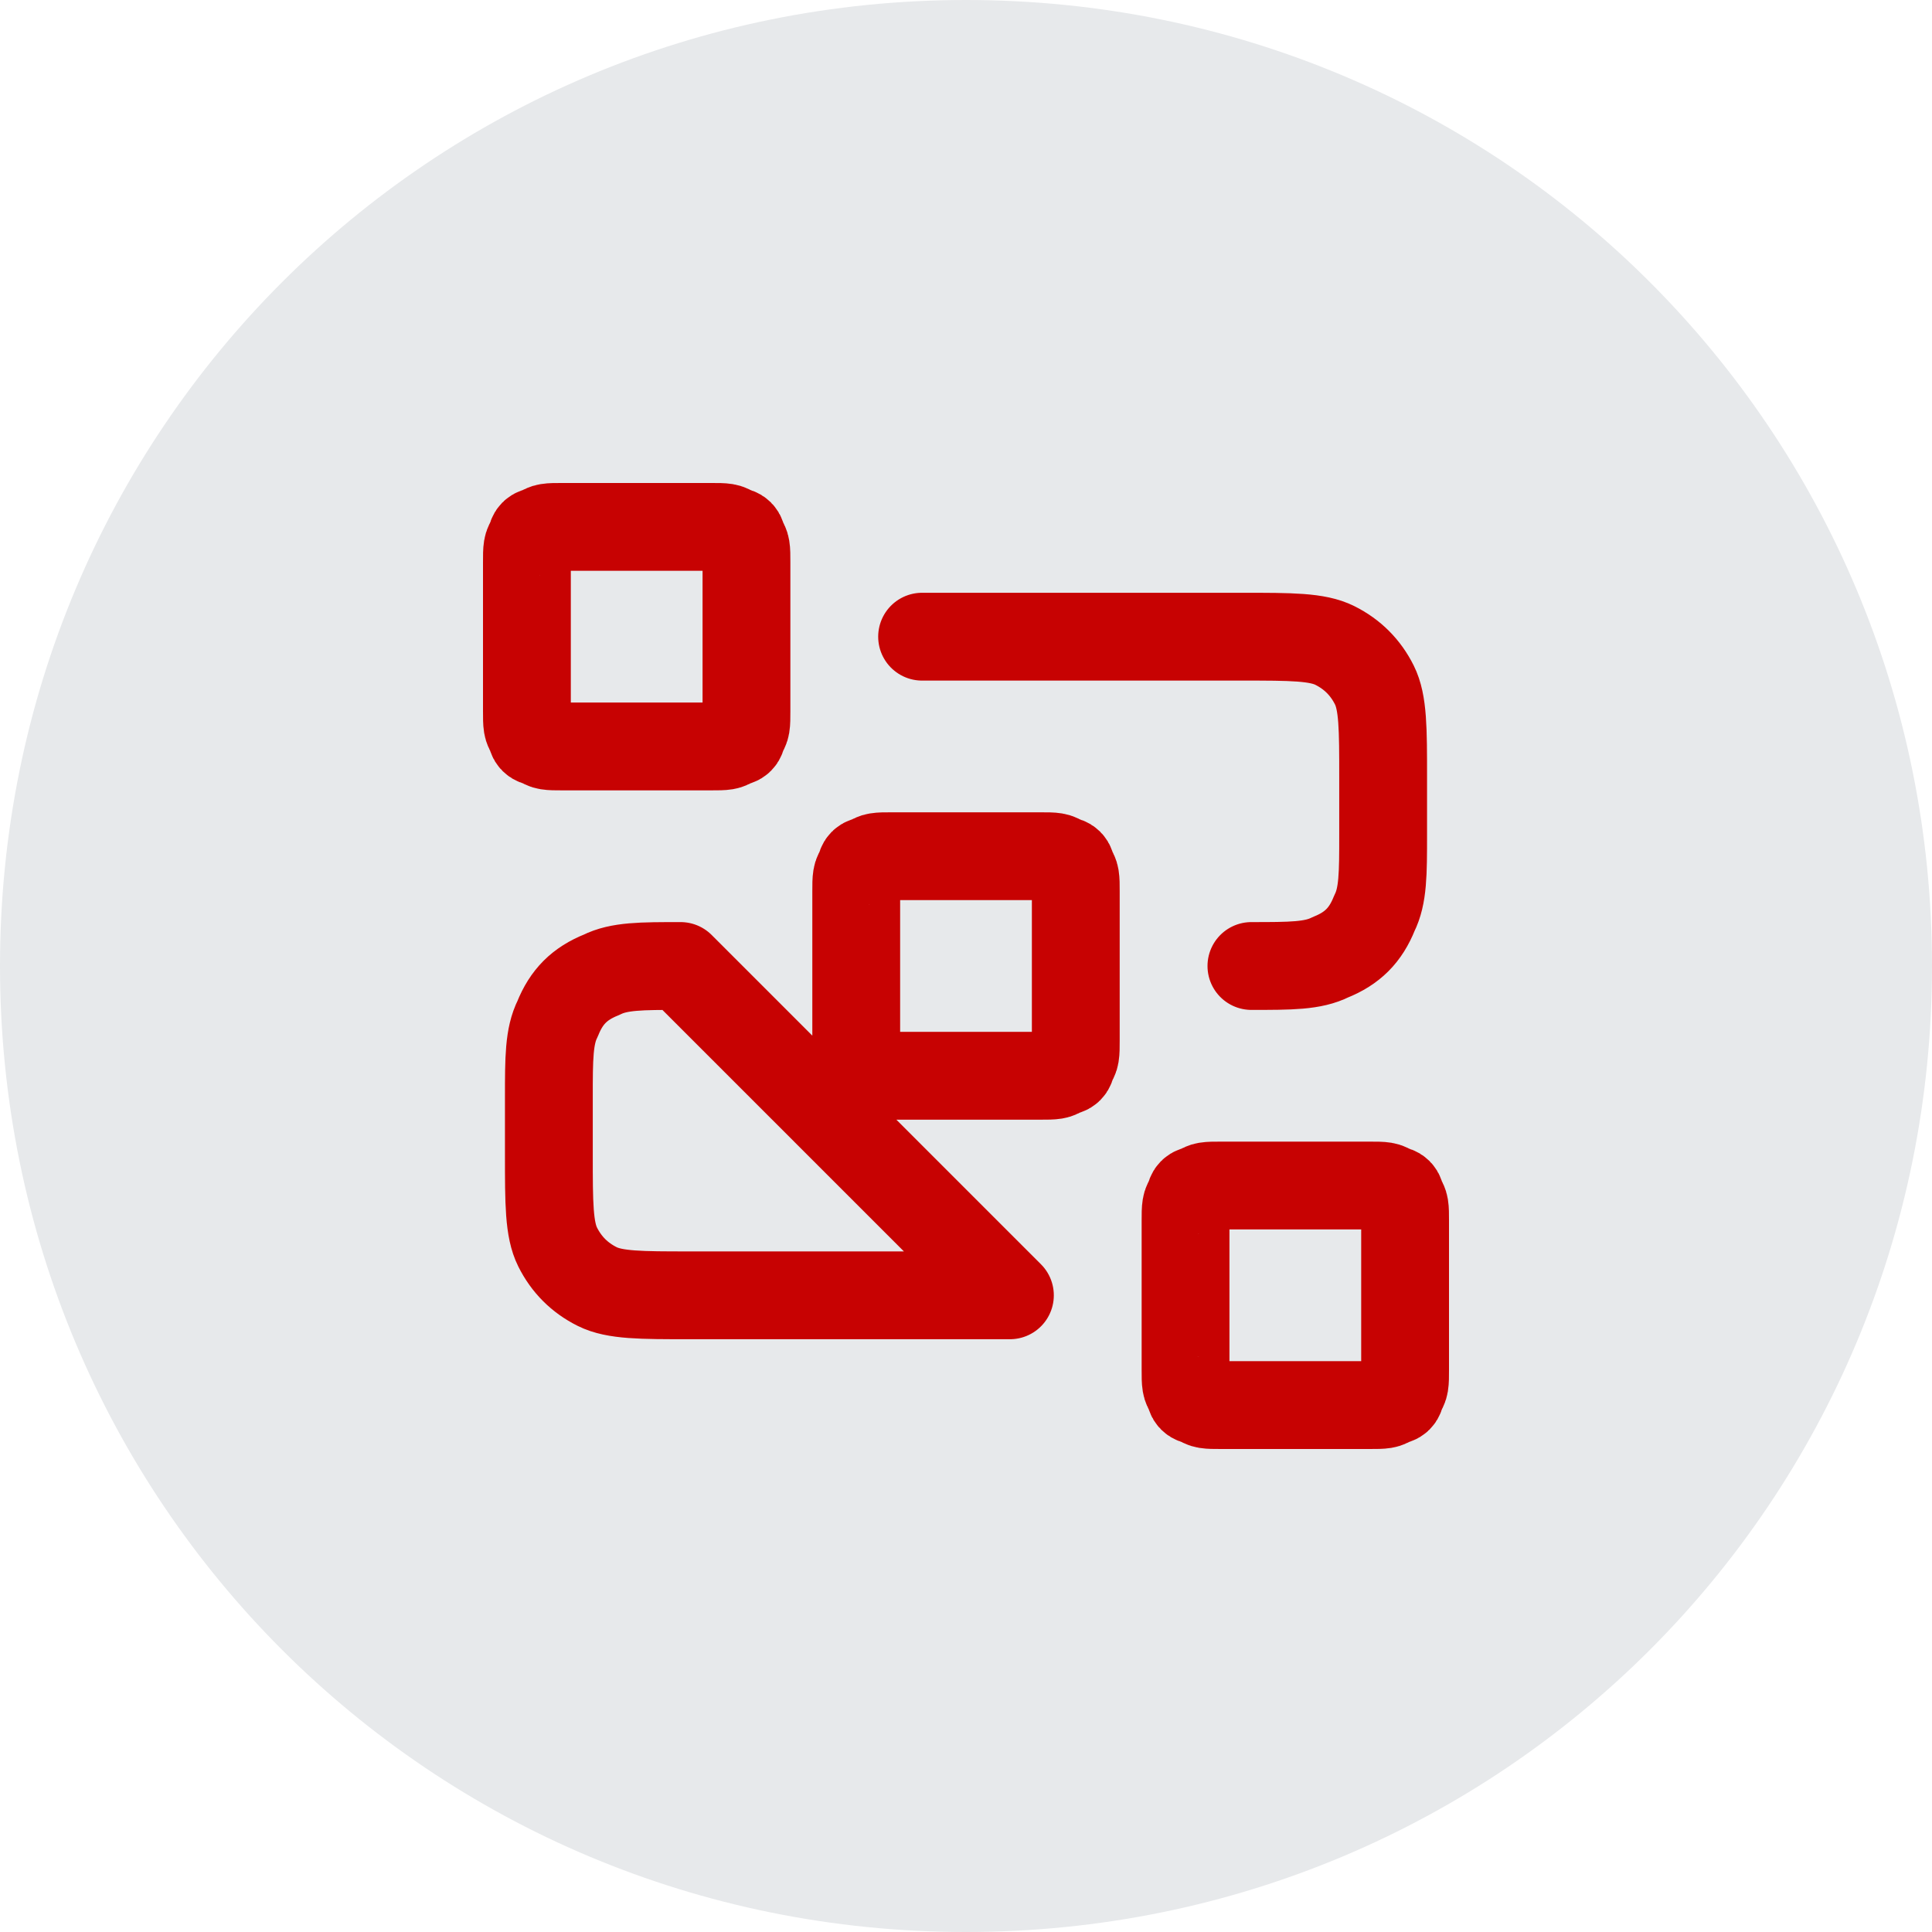 <?xml version="1.0"?>
<svg xmlns="http://www.w3.org/2000/svg" version="1.2" viewBox="0 0 44 44" width="44" height="44">
	<title>b9c7e27e-icon-4-svg</title>
	<style>
		.s0 { fill: #e7e9eb } 
		.s1 { fill: none;stroke: #c70202;stroke-linecap: round;stroke-linejoin: round;stroke-width: 2 } 
	</style>
	<path class="s0" d="m22 0c12.2 0 22 9.8 22 22 0 12.2-9.8 22-22 22-12.2 0-22-9.8-22-22 0-12.2 9.8-22 22-22z"/>
	<path fill-rule="evenodd" class="s1" d="m21 14.5h7.3c1.1 0 1.7 0 2.1 0.2q0.6 0.3 0.9 0.9c0.2 0.4 0.2 1 0.2 2.1v1.3c0 0.9 0 1.4-0.2 1.8-0.2 0.5-0.5 0.8-1 1-0.4 0.2-0.9 0.2-1.8 0.2m-5.5 7.5h-7.3c-1.1 0-1.7 0-2.1-0.2q-0.6-0.3-0.9-0.9c-0.2-0.4-0.2-1-0.2-2.1v-1.3c0-0.9 0-1.4 0.2-1.8 0.2-0.5 0.5-0.8 1-1 0.4-0.2 0.9-0.2 1.8-0.2zm-3.2-5.1q-0.2 0-0.2-0.2c-0.1-0.1-0.1-0.2-0.1-0.5v-3.4c0-0.3 0-0.4 0.1-0.5q0-0.2 0.2-0.2c0.1-0.1 0.2-0.1 0.5-0.1h3.4c0.3 0 0.4 0 0.5 0.1q0.2 0 0.2 0.2c0.1 0.1 0.1 0.2 0.1 0.5v3.4c0 0.3 0 0.4-0.1 0.5q0 0.2-0.2 0.2c-0.1 0.1-0.2 0.1-0.5 0.1h-3.4c-0.3 0-0.4 0-0.5-0.1zm7.5 7.5q-0.2 0-0.2-0.2c-0.1-0.1-0.1-0.2-0.1-0.5v-3.4c0-0.3 0-0.4 0.1-0.5q0-0.2 0.2-0.2c0.1-0.1 0.2-0.1 0.5-0.1h3.4c0.3 0 0.4 0 0.5 0.1q0.2 0 0.2 0.2c0.1 0.1 0.1 0.2 0.1 0.5v3.4c0 0.3 0 0.4-0.1 0.5q0 0.2-0.2 0.2c-0.1 0.1-0.2 0.1-0.5 0.1h-3.4c-0.3 0-0.4 0-0.5-0.1zm-15-15q-0.2 0-0.2-0.2c-0.1-0.1-0.1-0.2-0.1-0.5v-3.4c0-0.3 0-0.4 0.1-0.5q0-0.2 0.2-0.2c0.1-0.1 0.2-0.1 0.5-0.1h3.4c0.3 0 0.4 0 0.5 0.1q0.2 0 0.2 0.2c0.1 0.1 0.1 0.2 0.1 0.5v3.4c0 0.3 0 0.4-0.1 0.5q0 0.2-0.2 0.2c-0.1 0.1-0.2 0.1-0.5 0.1h-3.4c-0.3 0-0.4 0-0.5-0.1z"/>
</svg>

